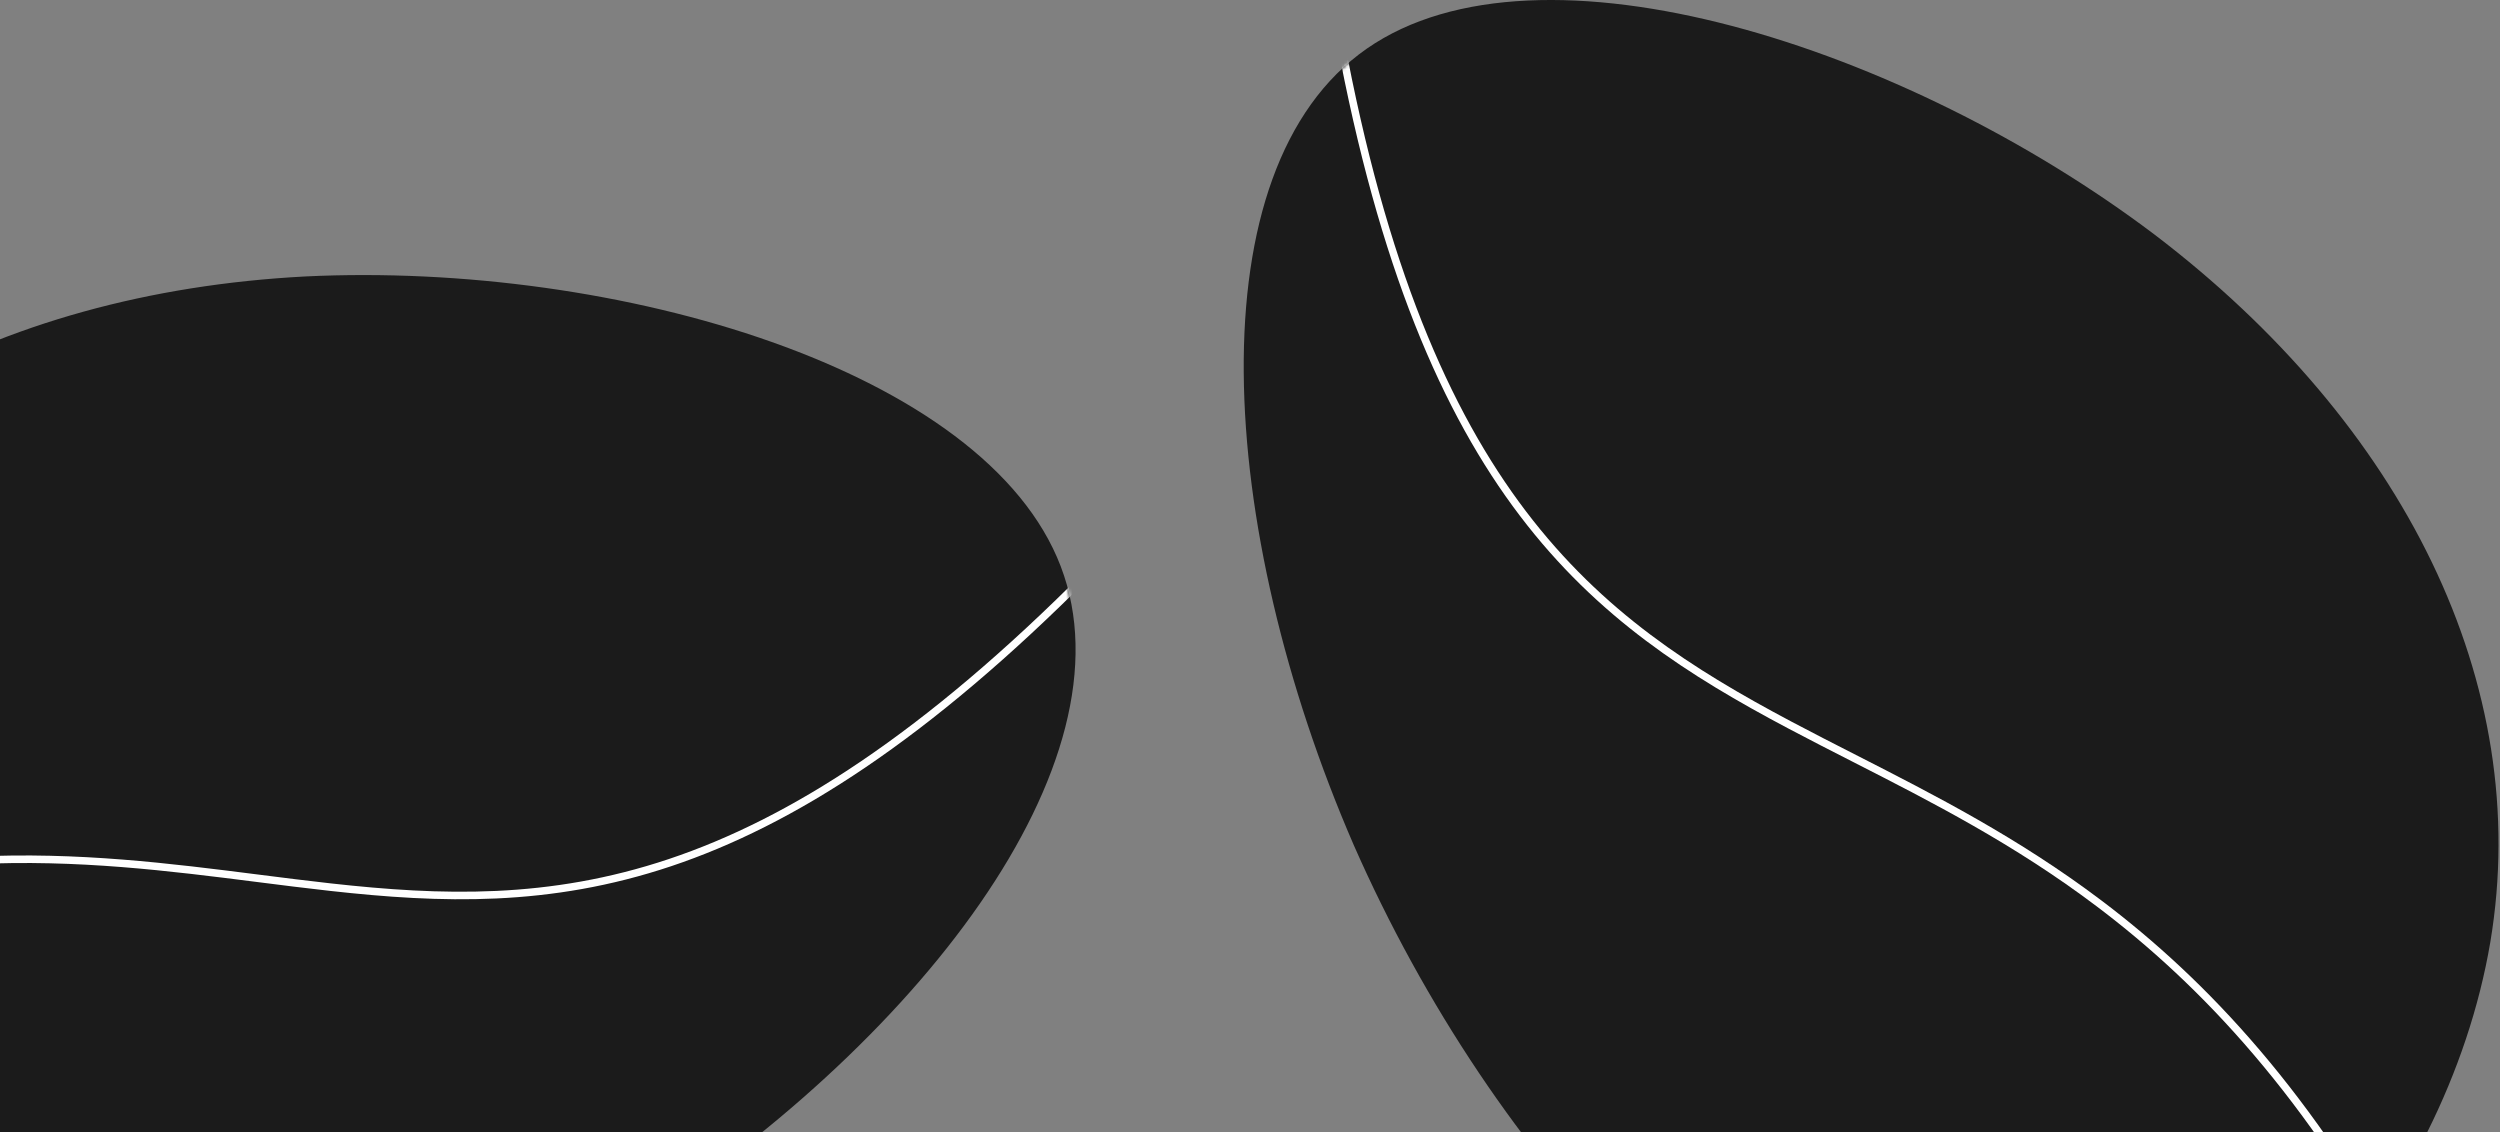 <?xml version="1.0" encoding="UTF-8"?> <svg xmlns="http://www.w3.org/2000/svg" width="775" height="351" viewBox="0 0 775 351" fill="none"><rect x="0" y="0" width="775" height="351" fill="#808080" stroke="none"/><g clip-path="url(#clip0_419_23)"><path d="M771.991 292.103C758.314 372.624 690.686 452.793 616.871 449.784C543.055 446.774 463.051 360.585 419.675 261.997C376.888 163.338 370.138 52.351 423.706 15.087C477.275 -22.177 590.571 14.352 667.872 72.693C744.953 131.358 785.448 211.906 771.991 292.103Z" fill="#1B1B1B"></path><mask id="mask0_419_23" style="mask-type:alpha" maskUnits="userSpaceOnUse" x="385" y="0" width="390" height="450"><path d="M771.991 292.103C758.314 372.624 690.686 452.793 616.871 449.784C543.055 446.774 463.051 360.585 419.675 261.997C376.888 163.338 370.138 52.351 423.706 15.087C477.275 -22.177 590.571 14.352 667.872 72.693C744.953 131.358 785.448 211.906 771.991 292.103Z" fill="#1B1B1B"></path></mask><g mask="url(#mask0_419_23)"><path fill-rule="evenodd" clip-rule="evenodd" d="M651.403 279.117C684.303 303.932 717.251 339.026 748.122 396.342L746.064 397.45C715.347 340.42 682.616 305.587 649.996 280.983C624.428 261.698 598.936 248.693 574.409 236.182C567.604 232.71 560.873 229.277 554.236 225.757C523.706 209.57 495.258 191.612 471.166 159.892C447.08 128.181 427.418 82.813 414.244 11.909L416.542 11.482C429.675 82.162 449.232 127.15 473.027 158.478C496.815 189.797 524.909 207.562 555.33 223.692C561.908 227.18 568.599 230.593 575.379 234.051C599.931 246.575 625.656 259.697 651.403 279.117Z" fill="white"></path></g><path d="M-114.976 208.399C-149.012 282.643 -138.263 386.975 -75.567 426.051C-12.87 465.127 101.776 438.946 193.135 381.895C284.046 324.454 352.117 236.534 328.829 175.576C305.542 114.618 191.344 81.012 94.611 85.702C-2.121 90.781 -80.941 134.546 -114.976 208.399Z" fill="#1B1B1B"></path><mask id="mask1_419_23" style="mask-type:alpha" maskUnits="userSpaceOnUse" x="-134" y="85" width="468" height="360"><path d="M-114.976 208.399C-149.012 282.643 -138.263 386.975 -75.567 426.051C-12.87 465.127 101.776 438.946 193.135 381.895C284.046 324.454 352.117 236.534 328.829 175.576C305.542 114.618 191.344 81.012 94.611 85.702C-2.121 90.781 -80.941 134.546 -114.976 208.399Z" fill="#1B1B1B"></path></mask><g mask="url(#mask1_419_23)"><path fill-rule="evenodd" clip-rule="evenodd" d="M-8.008 265.565C-49.17 267.548 -96.159 277.998 -153.943 307.983L-152.867 310.057C-95.371 280.222 -48.709 269.866 -7.896 267.899C24.091 266.358 52.481 269.965 79.796 273.435C87.374 274.398 94.87 275.351 102.337 276.18C136.682 279.992 170.302 281.17 208.074 268.521C245.833 255.877 287.627 229.455 338.438 178.276L336.78 176.63C286.129 227.646 244.636 253.813 207.331 266.305C170.038 278.793 136.818 277.656 102.595 273.857C95.195 273.035 87.743 272.088 80.192 271.129C52.852 267.654 24.203 264.013 -8.008 265.565Z" fill="white"></path></g></g><defs><clipPath id="clip0_419_23"><rect width="775" height="351" fill="white" transform="matrix(-1 0 0 1 775 0)"></rect></clipPath></defs></svg> 